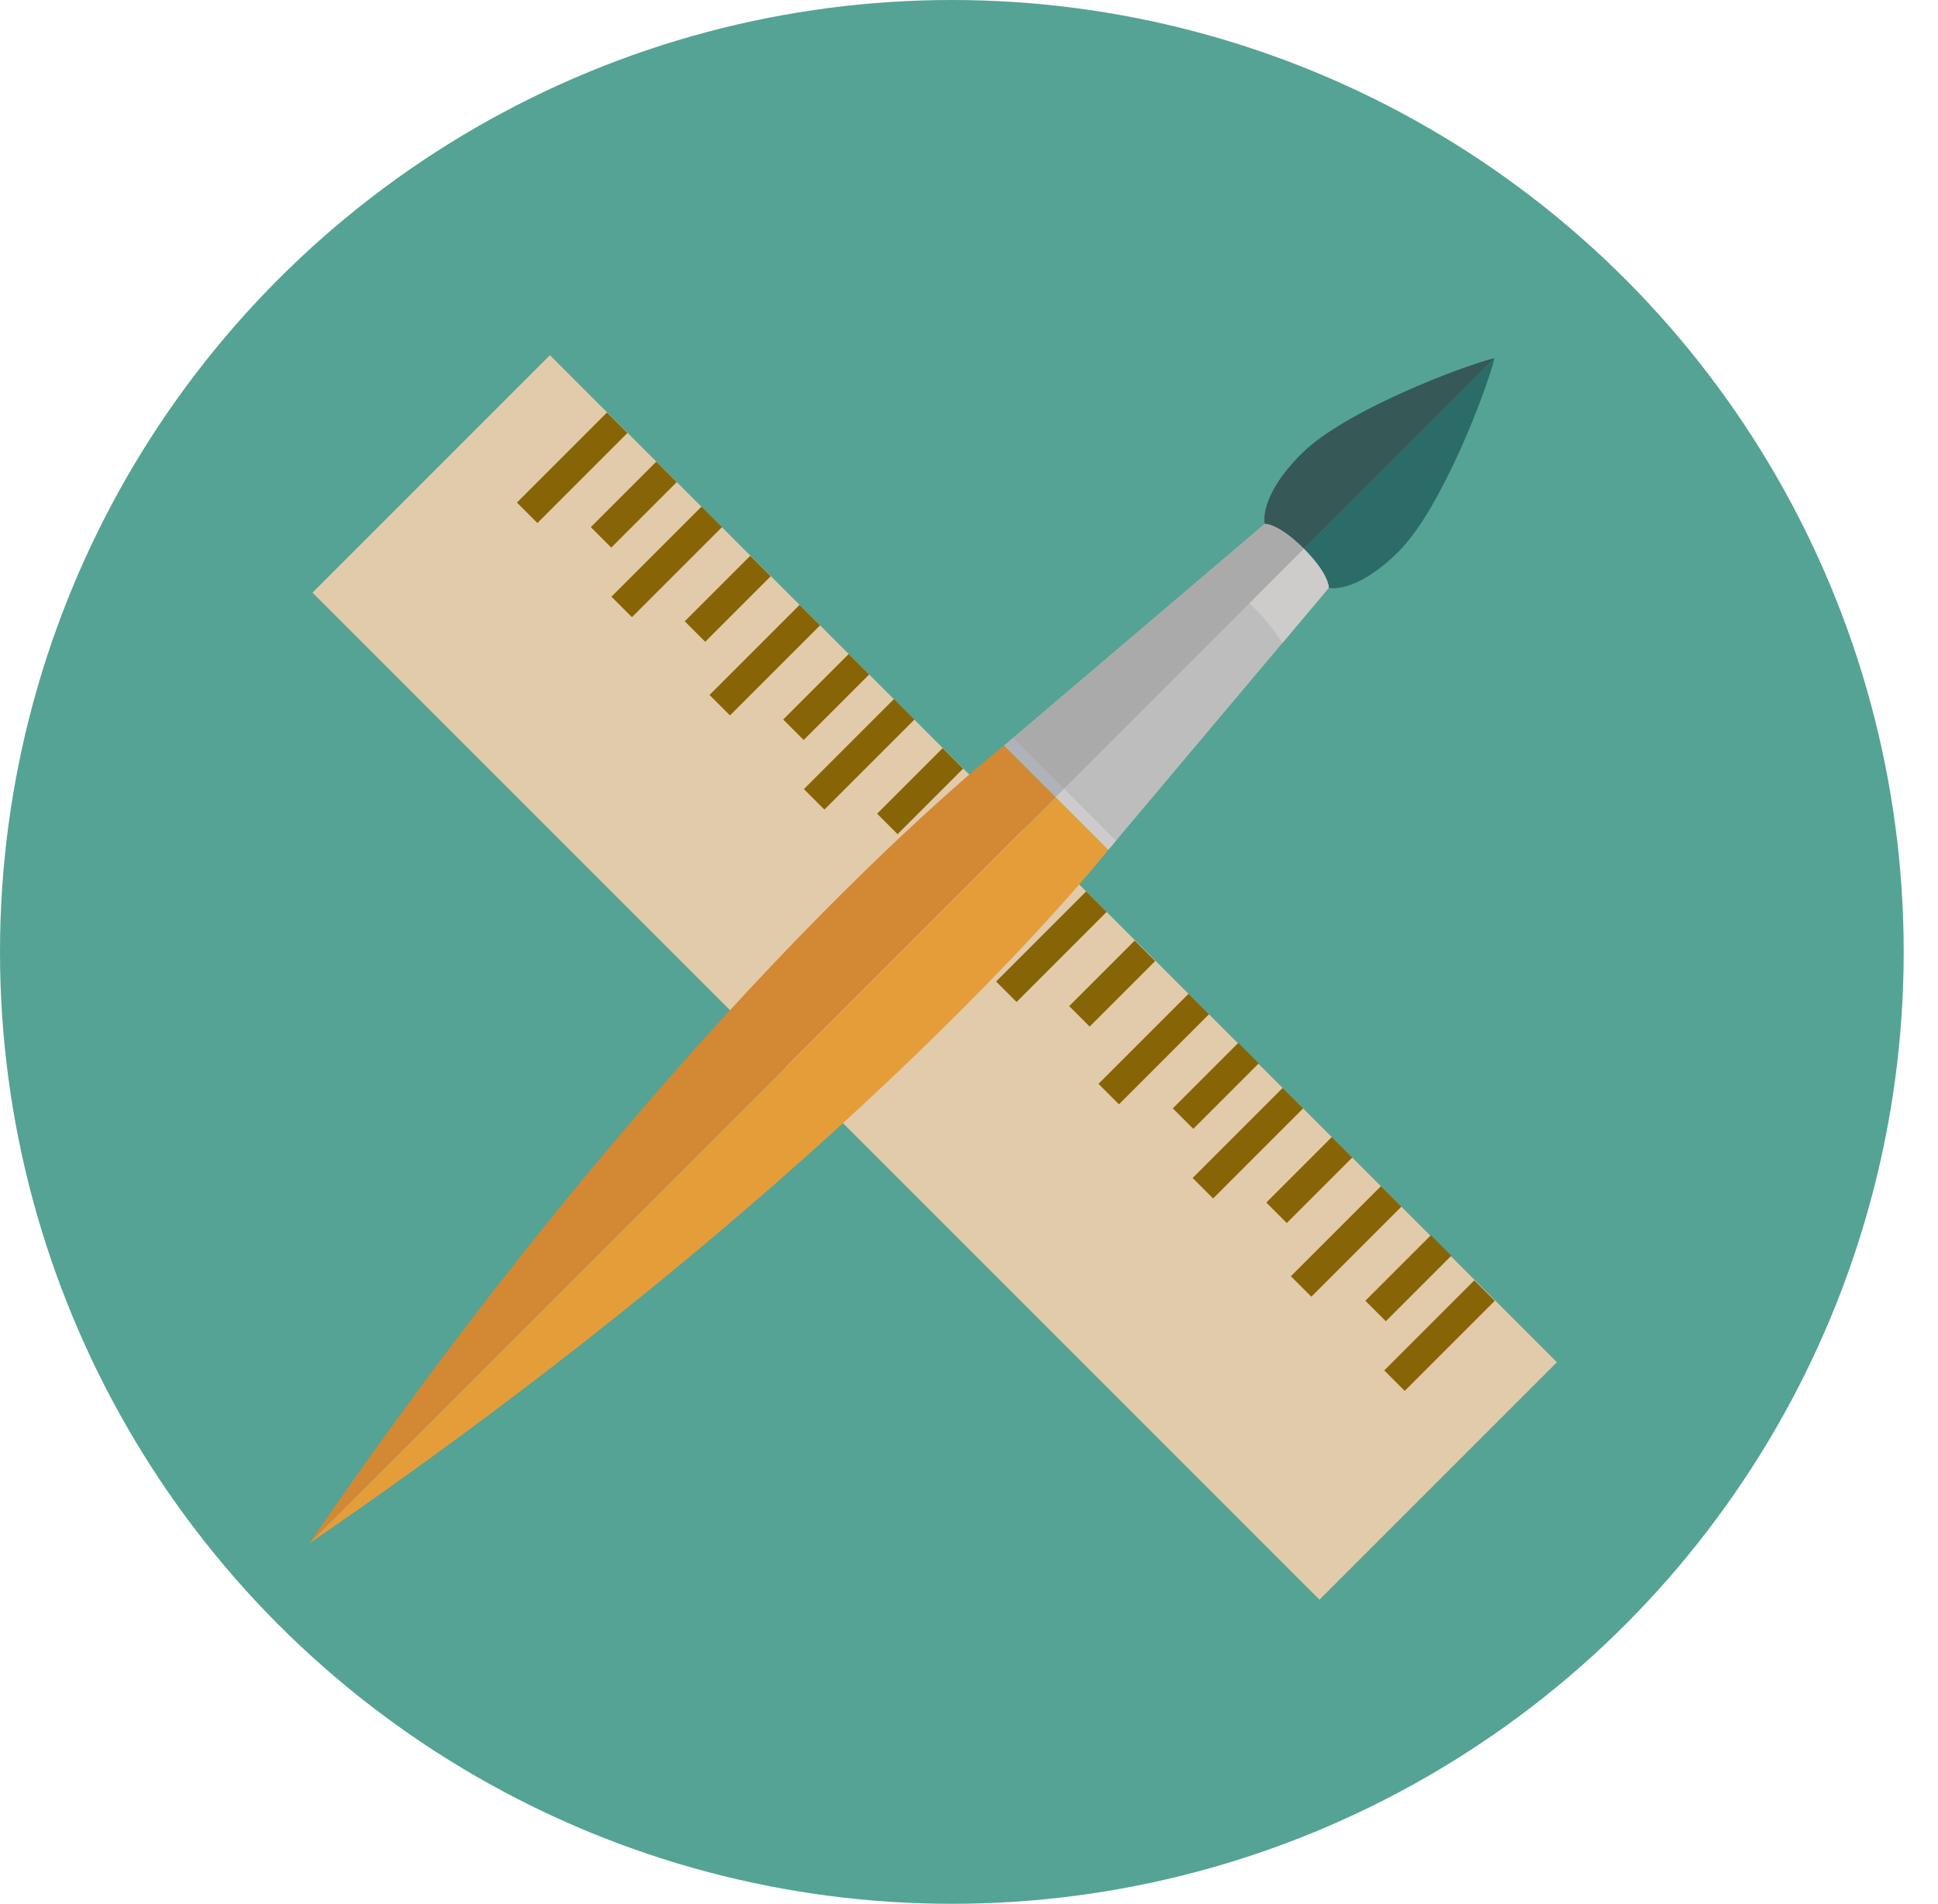 <?xml version="1.0" encoding="utf-8"?>
<!-- Generator: Adobe Illustrator 15.1.0, SVG Export Plug-In  -->
<!DOCTYPE svg PUBLIC "-//W3C//DTD SVG 1.1//EN" "http://www.w3.org/Graphics/SVG/1.1/DTD/svg11.dtd">
<svg version="1.1"
	 xmlns="http://www.w3.org/2000/svg" xmlns:xlink="http://www.w3.org/1999/xlink" xmlns:a="http://ns.adobe.com/AdobeSVGViewerExtensions/3.0/"
	 x="0px" y="0px" width="113px" height="111px" viewBox="0 0 113 111" overflow="visible" enable-background="new 0 0 113 111"
	 xml:space="preserve">
<defs>
</defs>
<circle fill="#55A394" cx="55.5" cy="55.5" r="55.5"/>
<rect x="12.975" y="47.21" transform="matrix(0.707 0.707 -0.707 0.707 56.268 -21.842)" fill="#E2CBAA" width="83.049" height="19.581"/>
<rect x="32.529" y="23.566" transform="matrix(0.707 0.707 -0.707 0.707 29.055 -15.608)" fill="#876405" width="1.688" height="7.427"/>
<rect x="36.11" y="26.728" transform="matrix(0.707 0.707 -0.707 0.707 31.633 -17.511)" fill="#876405" width="1.688" height="5.401"/>
<rect x="38.02" y="29.056" transform="matrix(0.707 0.707 -0.707 0.707 34.565 -17.884)" fill="#876405" width="1.689" height="7.427"/>
<rect x="41.601" y="32.218" transform="matrix(0.707 0.707 -0.707 0.707 37.112 -19.785)" fill="#876405" width="1.688" height="5.402"/>
<rect x="43.749" y="34.786" transform="matrix(0.707 0.707 -0.707 0.707 40.284 -20.256)" fill="#876405" width="1.688" height="7.427"/>
<rect x="47.33" y="37.947" transform="matrix(0.707 0.707 -0.707 0.707 42.852 -22.159)" fill="#876405" width="1.688" height="5.401"/>
<rect x="49.239" y="40.277" transform="matrix(0.707 0.707 -0.707 0.707 45.789 -22.531)" fill="#876405" width="1.689" height="7.427"/>
<rect x="52.821" y="43.437" transform="matrix(0.707 0.707 -0.707 0.707 48.328 -24.432)" fill="#876405" width="1.688" height="5.402"/>
<rect x="54.969" y="46.005" transform="matrix(0.707 0.707 -0.707 0.707 51.504 -24.903)" fill="#876405" width="1.688" height="7.427"/>
<rect x="58.55" y="49.167" transform="matrix(0.707 0.707 -0.707 0.707 54.072 -26.806)" fill="#876405" width="1.688" height="5.402"/>
<rect x="60.459" y="51.496" transform="matrix(0.707 0.707 -0.707 0.707 56.994 -27.177)" fill="#876405" width="1.689" height="7.427"/>
<rect x="64.04" y="54.657" transform="matrix(0.707 0.707 -0.707 0.707 59.527 -29.078)" fill="#876405" width="1.688" height="5.402"/>
<rect x="66.428" y="57.464" transform="matrix(0.707 0.707 -0.707 0.707 62.963 -29.65)" fill="#876405" width="1.688" height="7.427"/>
<rect x="70.008" y="60.625" transform="matrix(0.707 0.707 -0.707 0.707 65.569 -31.554)" fill="#876405" width="1.688" height="5.401"/>
<rect x="71.918" y="62.954" transform="matrix(0.707 0.707 -0.707 0.707 68.453 -31.924)" fill="#876405" width="1.688" height="7.427"/>
<rect x="75.499" y="66.116" transform="matrix(0.707 0.707 -0.707 0.707 71.021 -33.827)" fill="#876405" width="1.688" height="5.402"/>
<rect x="77.647" y="68.684" transform="matrix(0.707 0.707 -0.707 0.707 74.182 -34.297)" fill="#876405" width="1.688" height="7.427"/>
<rect x="81.228" y="71.845" transform="matrix(0.707 0.707 -0.707 0.707 76.796 -36.202)" fill="#876405" width="1.688" height="5.401"/>
<rect x="83.138" y="74.174" transform="matrix(0.707 0.707 -0.707 0.707 79.626 -36.57)" fill="#876405" width="1.688" height="7.427"/>
<path fill="#2B6C69" d="M77.478,34.276c0,0,1.554,0.396,4.085-2.134c2.529-2.53,5.144-9.47,5.582-11.266L76.025,31.998
	C76.025,31.998,77.351,33.33,77.478,34.276z"/>
<path fill="#365856" d="M73.746,30.545c0,0-0.396-1.555,2.135-4.084c2.529-2.531,9.469-5.145,11.264-5.584L76.025,31.998
	C76.025,31.998,74.693,30.672,73.746,30.545z"/>
<path fill="#BEBDBD" d="M58.539,43.477l15.207-12.932c0,0,0.781-0.045,2.279,1.453c1.497,1.497,1.452,2.278,1.452,2.278
	l-12.86,15.278L58.539,43.477z"/>
<path fill="#AAAAAA" d="M58.539,43.477l15.207-12.932c0,0,0.781-0.045,2.279,1.453L61.543,46.479L58.539,43.477z"/>
<path fill="#CDCCCA" d="M74.77,37.493l2.708-3.217c0,0,0.046-0.78-1.452-2.278l-3.176,3.174
	C74.199,36.451,74.77,37.493,74.77,37.493z"/>
<polygon fill="#CDCCCA" points="64.617,49.555 61.543,46.479 62.04,45.982 65.071,49.014 "/>
<polygon fill="#AFB2B7" points="58.539,43.477 61.543,46.479 62.04,45.982 59.076,43.02 "/>
<path fill="#D38834" d="M18.038,89.984c22.017-32.142,40.501-46.508,40.501-46.508l3.004,3.003L18.038,89.984z"/>
<path fill="#E59D3A" d="M18.038,89.984c32.143-22.017,46.58-40.43,46.58-40.43l-3.074-3.075L18.038,89.984z"/>
</svg>
